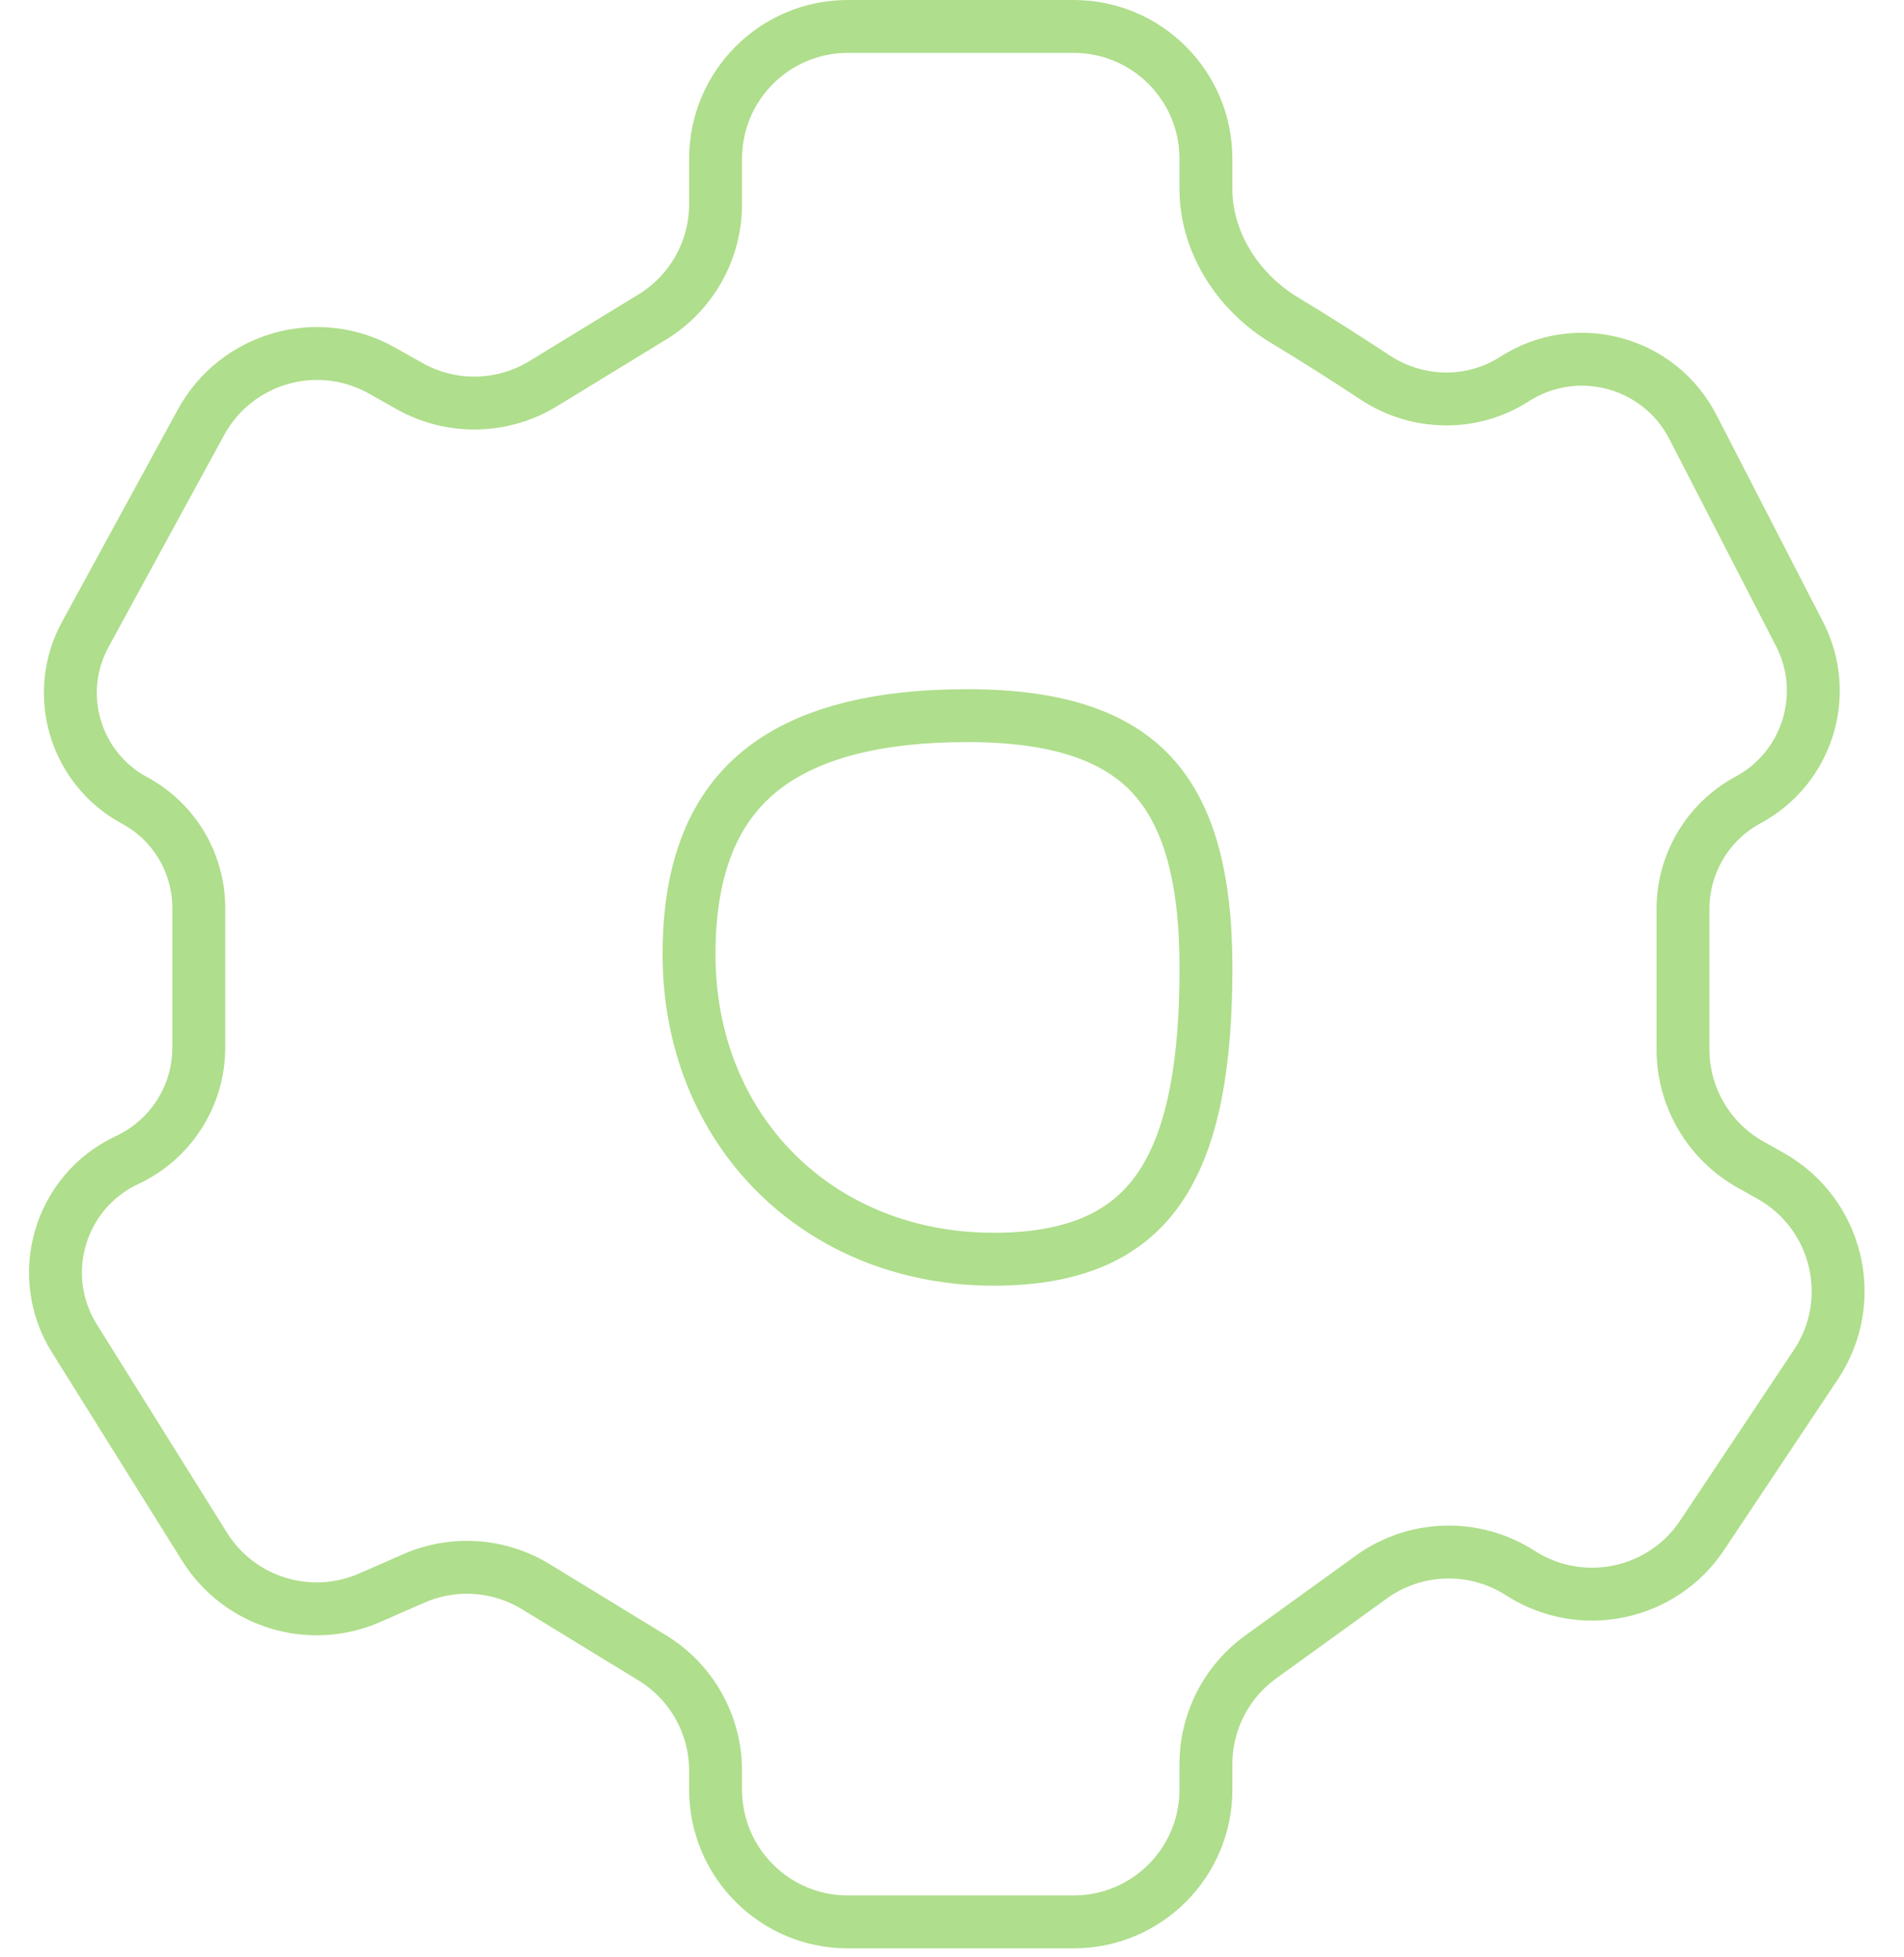 <svg xmlns="http://www.w3.org/2000/svg" width="72" height="74" viewBox="0 0 72 74" fill="none"><path d="M36.581 27.056C40.046 27.056 42.221 27.858 43.558 29.299C44.91 30.757 45.604 33.08 45.604 36.58C45.604 40.138 45.143 42.897 43.951 44.751C42.822 46.506 40.927 47.607 37.584 47.607C30.941 47.607 26.056 42.722 26.056 36.079C26.056 32.689 27.066 30.511 28.75 29.146C30.476 27.748 33.086 27.056 36.581 27.056Z" stroke="#AFDE8C" stroke-width="2"></path><path d="M52.011 14.278C50.965 13.59 49.736 12.803 48.586 12.112C46.832 11.06 45.602 9.181 45.602 7.136V6C45.602 3.239 43.363 1 40.602 1H32.06C29.299 1 27.06 3.239 27.06 6V7.717C27.06 9.459 26.154 11.075 24.668 11.983L20.543 14.504C18.997 15.449 17.062 15.484 15.484 14.596L14.438 14.007C12.008 12.641 8.931 13.524 7.597 15.971L3.225 23.986C1.999 26.233 2.836 29.048 5.089 30.261C6.584 31.066 7.517 32.627 7.517 34.326V39.603C7.517 41.427 6.46 43.086 4.807 43.857C2.253 45.05 1.318 48.209 2.812 50.599L7.734 58.475C9.048 60.578 11.706 61.4 13.978 60.406L15.653 59.673C17.149 59.019 18.87 59.136 20.264 59.988L24.668 62.679C26.154 63.587 27.06 65.203 27.06 66.945V67.66C27.06 70.421 29.299 72.66 32.06 72.66H40.602C43.363 72.66 45.602 70.421 45.602 67.66V66.698C45.602 65.092 46.373 63.584 47.674 62.644L51.858 59.622C53.525 58.418 55.764 58.361 57.494 59.473C59.79 60.949 62.852 60.316 64.365 58.045L68.668 51.59C70.283 49.169 69.496 45.886 66.96 44.459L66.191 44.026C64.616 43.141 63.642 41.475 63.642 39.669V34.367C63.642 32.643 64.588 31.059 66.106 30.241C68.355 29.03 69.22 26.241 68.05 23.971L64.015 16.139C62.741 13.665 59.612 12.826 57.27 14.331C55.667 15.362 53.603 15.325 52.011 14.278Z" stroke="#AFDE8C" stroke-width="2" stroke-linejoin="round"></path></svg>